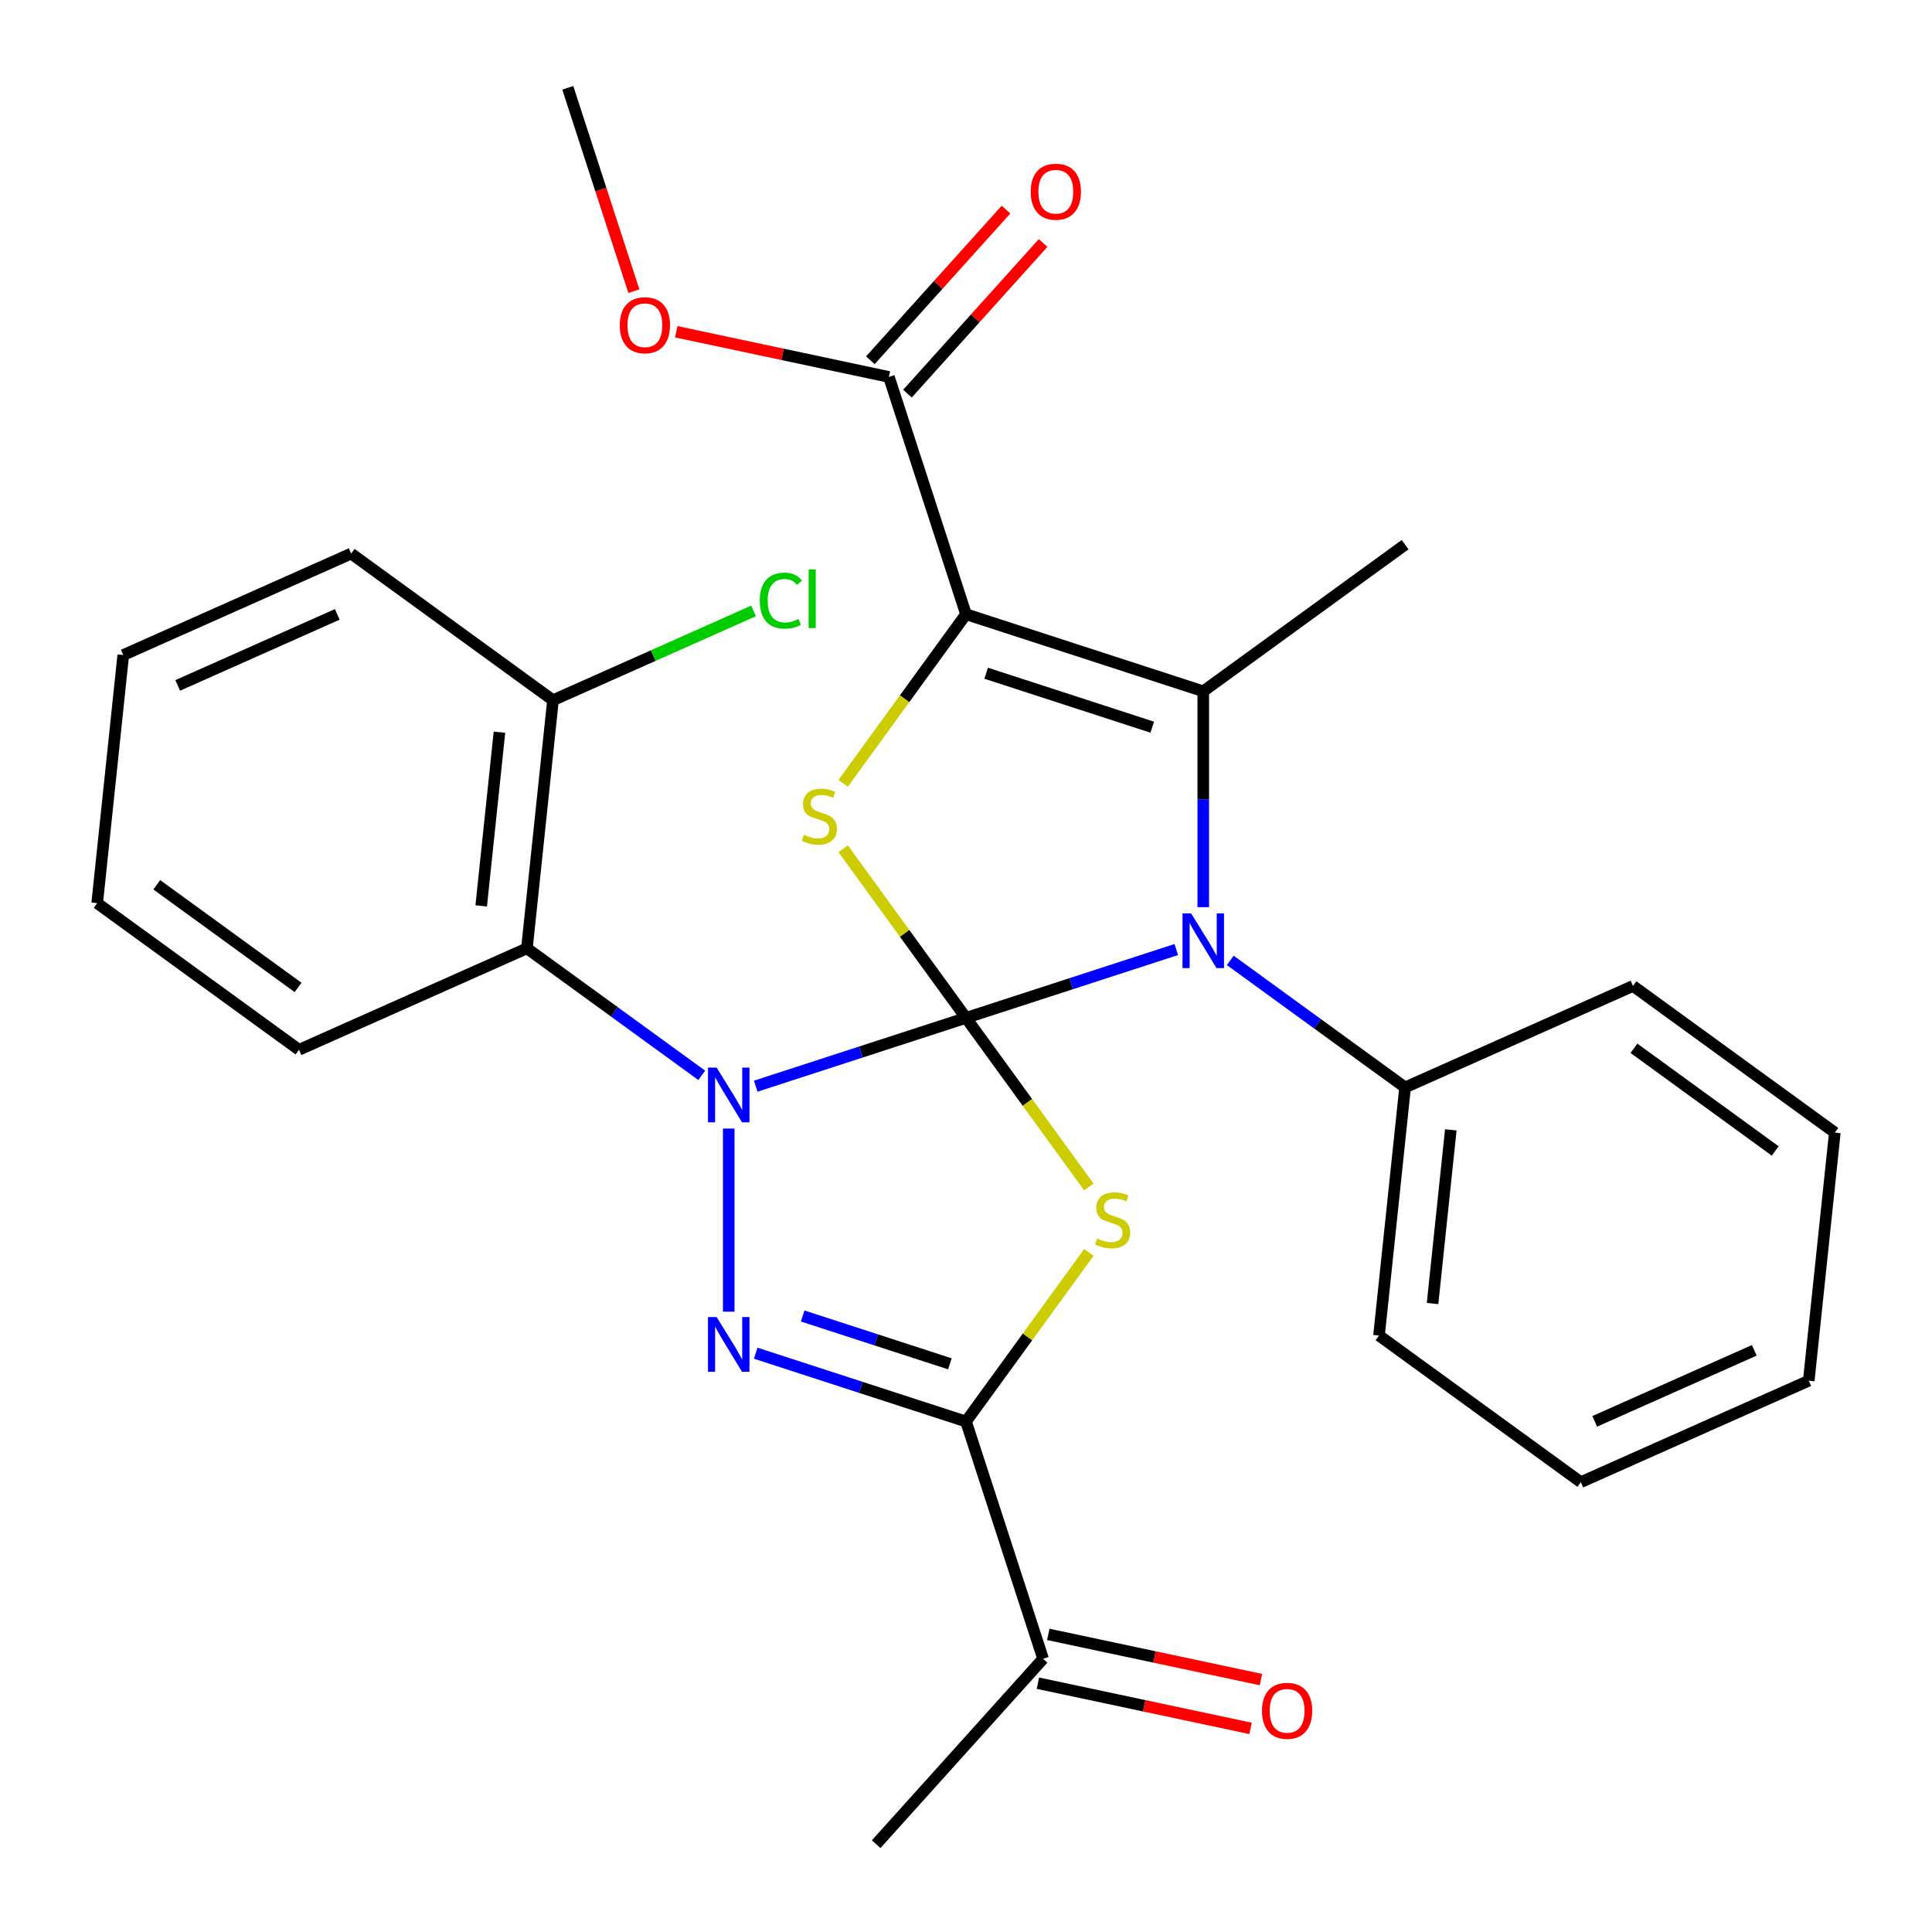 <?xml version='1.0' encoding='iso-8859-1'?>
<svg version='1.1' baseProfile='full'
              xmlns='http://www.w3.org/2000/svg'
                      xmlns:rdkit='http://www.rdkit.org/xml'
                      xmlns:xlink='http://www.w3.org/1999/xlink'
                  xml:space='preserve'
width='1000px' height='1000px' viewBox='0 0 1000 1000'>
<!-- END OF HEADER -->
<rect style='opacity:1.0;fill:#FFFFFF;stroke:none' width='1000' height='1000' x='0' y='0'> </rect>
<path class='bond-0' d='M 500,526.847 L 445.581,544.529' style='fill:none;fill-rule:evenodd;stroke:#000000;stroke-width:6px;stroke-linecap:butt;stroke-linejoin:miter;stroke-opacity:1' />
<path class='bond-0' d='M 445.581,544.529 L 391.161,562.211' style='fill:none;fill-rule:evenodd;stroke:#0000FF;stroke-width:6px;stroke-linecap:butt;stroke-linejoin:miter;stroke-opacity:1' />
<path class='bond-1' d='M 500,526.847 L 531.795,570.61' style='fill:none;fill-rule:evenodd;stroke:#000000;stroke-width:6px;stroke-linecap:butt;stroke-linejoin:miter;stroke-opacity:1' />
<path class='bond-1' d='M 531.795,570.61 L 563.591,614.372' style='fill:none;fill-rule:evenodd;stroke:#CCCC00;stroke-width:6px;stroke-linecap:butt;stroke-linejoin:miter;stroke-opacity:1' />
<path class='bond-3' d='M 500,526.847 L 554.419,509.165' style='fill:none;fill-rule:evenodd;stroke:#000000;stroke-width:6px;stroke-linecap:butt;stroke-linejoin:miter;stroke-opacity:1' />
<path class='bond-3' d='M 554.419,509.165 L 608.839,491.483' style='fill:none;fill-rule:evenodd;stroke:#0000FF;stroke-width:6px;stroke-linecap:butt;stroke-linejoin:miter;stroke-opacity:1' />
<path class='bond-5' d='M 500,526.847 L 468.205,483.084' style='fill:none;fill-rule:evenodd;stroke:#000000;stroke-width:6px;stroke-linecap:butt;stroke-linejoin:miter;stroke-opacity:1' />
<path class='bond-5' d='M 468.205,483.084 L 436.409,439.322' style='fill:none;fill-rule:evenodd;stroke:#CCCC00;stroke-width:6px;stroke-linecap:butt;stroke-linejoin:miter;stroke-opacity:1' />
<path class='bond-4' d='M 377.193,584.138 L 377.193,678.923' style='fill:none;fill-rule:evenodd;stroke:#0000FF;stroke-width:6px;stroke-linecap:butt;stroke-linejoin:miter;stroke-opacity:1' />
<path class='bond-8' d='M 363.225,556.601 L 317.976,523.726' style='fill:none;fill-rule:evenodd;stroke:#0000FF;stroke-width:6px;stroke-linecap:butt;stroke-linejoin:miter;stroke-opacity:1' />
<path class='bond-8' d='M 317.976,523.726 L 272.727,490.851' style='fill:none;fill-rule:evenodd;stroke:#000000;stroke-width:6px;stroke-linecap:butt;stroke-linejoin:miter;stroke-opacity:1' />
<path class='bond-6' d='M 563.591,648.254 L 531.795,692.016' style='fill:none;fill-rule:evenodd;stroke:#CCCC00;stroke-width:6px;stroke-linecap:butt;stroke-linejoin:miter;stroke-opacity:1' />
<path class='bond-6' d='M 531.795,692.016 L 500,735.779' style='fill:none;fill-rule:evenodd;stroke:#000000;stroke-width:6px;stroke-linecap:butt;stroke-linejoin:miter;stroke-opacity:1' />
<path class='bond-2' d='M 500,317.915 L 468.205,361.678' style='fill:none;fill-rule:evenodd;stroke:#000000;stroke-width:6px;stroke-linecap:butt;stroke-linejoin:miter;stroke-opacity:1' />
<path class='bond-2' d='M 468.205,361.678 L 436.409,405.44' style='fill:none;fill-rule:evenodd;stroke:#CCCC00;stroke-width:6px;stroke-linecap:butt;stroke-linejoin:miter;stroke-opacity:1' />
<path class='bond-9' d='M 500,317.915 L 460.098,195.108' style='fill:none;fill-rule:evenodd;stroke:#000000;stroke-width:6px;stroke-linecap:butt;stroke-linejoin:miter;stroke-opacity:1' />
<path class='bond-29' d='M 500,317.915 L 622.807,357.818' style='fill:none;fill-rule:evenodd;stroke:#000000;stroke-width:6px;stroke-linecap:butt;stroke-linejoin:miter;stroke-opacity:1' />
<path class='bond-29' d='M 510.441,348.462 L 596.405,376.394' style='fill:none;fill-rule:evenodd;stroke:#000000;stroke-width:6px;stroke-linecap:butt;stroke-linejoin:miter;stroke-opacity:1' />
<path class='bond-7' d='M 622.807,469.556 L 622.807,413.687' style='fill:none;fill-rule:evenodd;stroke:#0000FF;stroke-width:6px;stroke-linecap:butt;stroke-linejoin:miter;stroke-opacity:1' />
<path class='bond-7' d='M 622.807,413.687 L 622.807,357.818' style='fill:none;fill-rule:evenodd;stroke:#000000;stroke-width:6px;stroke-linecap:butt;stroke-linejoin:miter;stroke-opacity:1' />
<path class='bond-11' d='M 636.775,497.093 L 682.024,529.968' style='fill:none;fill-rule:evenodd;stroke:#0000FF;stroke-width:6px;stroke-linecap:butt;stroke-linejoin:miter;stroke-opacity:1' />
<path class='bond-11' d='M 682.024,529.968 L 727.273,562.843' style='fill:none;fill-rule:evenodd;stroke:#000000;stroke-width:6px;stroke-linecap:butt;stroke-linejoin:miter;stroke-opacity:1' />
<path class='bond-30' d='M 391.161,700.415 L 445.581,718.097' style='fill:none;fill-rule:evenodd;stroke:#0000FF;stroke-width:6px;stroke-linecap:butt;stroke-linejoin:miter;stroke-opacity:1' />
<path class='bond-30' d='M 445.581,718.097 L 500,735.779' style='fill:none;fill-rule:evenodd;stroke:#000000;stroke-width:6px;stroke-linecap:butt;stroke-linejoin:miter;stroke-opacity:1' />
<path class='bond-30' d='M 415.468,681.158 L 453.561,693.535' style='fill:none;fill-rule:evenodd;stroke:#0000FF;stroke-width:6px;stroke-linecap:butt;stroke-linejoin:miter;stroke-opacity:1' />
<path class='bond-30' d='M 453.561,693.535 L 491.655,705.913' style='fill:none;fill-rule:evenodd;stroke:#000000;stroke-width:6px;stroke-linecap:butt;stroke-linejoin:miter;stroke-opacity:1' />
<path class='bond-10' d='M 500,735.779 L 539.902,858.586' style='fill:none;fill-rule:evenodd;stroke:#000000;stroke-width:6px;stroke-linecap:butt;stroke-linejoin:miter;stroke-opacity:1' />
<path class='bond-15' d='M 622.807,357.818 L 727.273,281.919' style='fill:none;fill-rule:evenodd;stroke:#000000;stroke-width:6px;stroke-linecap:butt;stroke-linejoin:miter;stroke-opacity:1' />
<path class='bond-12' d='M 272.727,490.851 L 286.225,362.431' style='fill:none;fill-rule:evenodd;stroke:#000000;stroke-width:6px;stroke-linecap:butt;stroke-linejoin:miter;stroke-opacity:1' />
<path class='bond-12' d='M 249.068,468.888 L 258.516,378.994' style='fill:none;fill-rule:evenodd;stroke:#000000;stroke-width:6px;stroke-linecap:butt;stroke-linejoin:miter;stroke-opacity:1' />
<path class='bond-18' d='M 272.727,490.851 L 154.764,543.371' style='fill:none;fill-rule:evenodd;stroke:#000000;stroke-width:6px;stroke-linecap:butt;stroke-linejoin:miter;stroke-opacity:1' />
<path class='bond-13' d='M 469.694,203.749 L 504.797,164.763' style='fill:none;fill-rule:evenodd;stroke:#000000;stroke-width:6px;stroke-linecap:butt;stroke-linejoin:miter;stroke-opacity:1' />
<path class='bond-13' d='M 504.797,164.763 L 539.9,125.777' style='fill:none;fill-rule:evenodd;stroke:#FF0000;stroke-width:6px;stroke-linecap:butt;stroke-linejoin:miter;stroke-opacity:1' />
<path class='bond-13' d='M 450.502,186.468 L 485.605,147.482' style='fill:none;fill-rule:evenodd;stroke:#000000;stroke-width:6px;stroke-linecap:butt;stroke-linejoin:miter;stroke-opacity:1' />
<path class='bond-13' d='M 485.605,147.482 L 520.708,108.496' style='fill:none;fill-rule:evenodd;stroke:#FF0000;stroke-width:6px;stroke-linecap:butt;stroke-linejoin:miter;stroke-opacity:1' />
<path class='bond-16' d='M 460.098,195.108 L 405.059,183.41' style='fill:none;fill-rule:evenodd;stroke:#000000;stroke-width:6px;stroke-linecap:butt;stroke-linejoin:miter;stroke-opacity:1' />
<path class='bond-16' d='M 405.059,183.41 L 350.021,171.711' style='fill:none;fill-rule:evenodd;stroke:#FF0000;stroke-width:6px;stroke-linecap:butt;stroke-linejoin:miter;stroke-opacity:1' />
<path class='bond-14' d='M 537.218,871.216 L 592.256,882.915' style='fill:none;fill-rule:evenodd;stroke:#000000;stroke-width:6px;stroke-linecap:butt;stroke-linejoin:miter;stroke-opacity:1' />
<path class='bond-14' d='M 592.256,882.915 L 647.295,894.614' style='fill:none;fill-rule:evenodd;stroke:#FF0000;stroke-width:6px;stroke-linecap:butt;stroke-linejoin:miter;stroke-opacity:1' />
<path class='bond-14' d='M 542.587,845.955 L 597.626,857.654' style='fill:none;fill-rule:evenodd;stroke:#000000;stroke-width:6px;stroke-linecap:butt;stroke-linejoin:miter;stroke-opacity:1' />
<path class='bond-14' d='M 597.626,857.654 L 652.664,869.353' style='fill:none;fill-rule:evenodd;stroke:#FF0000;stroke-width:6px;stroke-linecap:butt;stroke-linejoin:miter;stroke-opacity:1' />
<path class='bond-19' d='M 539.902,858.586 L 453.5,954.545' style='fill:none;fill-rule:evenodd;stroke:#000000;stroke-width:6px;stroke-linecap:butt;stroke-linejoin:miter;stroke-opacity:1' />
<path class='bond-20' d='M 727.273,562.843 L 713.775,691.263' style='fill:none;fill-rule:evenodd;stroke:#000000;stroke-width:6px;stroke-linecap:butt;stroke-linejoin:miter;stroke-opacity:1' />
<path class='bond-20' d='M 750.932,584.806 L 741.484,674.699' style='fill:none;fill-rule:evenodd;stroke:#000000;stroke-width:6px;stroke-linecap:butt;stroke-linejoin:miter;stroke-opacity:1' />
<path class='bond-21' d='M 727.273,562.843 L 845.236,510.323' style='fill:none;fill-rule:evenodd;stroke:#000000;stroke-width:6px;stroke-linecap:butt;stroke-linejoin:miter;stroke-opacity:1' />
<path class='bond-17' d='M 286.225,362.431 L 338.132,339.32' style='fill:none;fill-rule:evenodd;stroke:#000000;stroke-width:6px;stroke-linecap:butt;stroke-linejoin:miter;stroke-opacity:1' />
<path class='bond-17' d='M 338.132,339.32 L 390.04,316.21' style='fill:none;fill-rule:evenodd;stroke:#00CC00;stroke-width:6px;stroke-linecap:butt;stroke-linejoin:miter;stroke-opacity:1' />
<path class='bond-22' d='M 286.225,362.431 L 181.759,286.532' style='fill:none;fill-rule:evenodd;stroke:#000000;stroke-width:6px;stroke-linecap:butt;stroke-linejoin:miter;stroke-opacity:1' />
<path class='bond-23' d='M 328.091,150.713 L 310.99,98.084' style='fill:none;fill-rule:evenodd;stroke:#FF0000;stroke-width:6px;stroke-linecap:butt;stroke-linejoin:miter;stroke-opacity:1' />
<path class='bond-23' d='M 310.99,98.084 L 293.89,45.455' style='fill:none;fill-rule:evenodd;stroke:#000000;stroke-width:6px;stroke-linecap:butt;stroke-linejoin:miter;stroke-opacity:1' />
<path class='bond-24' d='M 154.764,543.371 L 50.298,467.472' style='fill:none;fill-rule:evenodd;stroke:#000000;stroke-width:6px;stroke-linecap:butt;stroke-linejoin:miter;stroke-opacity:1' />
<path class='bond-24' d='M 154.274,511.093 L 81.148,457.964' style='fill:none;fill-rule:evenodd;stroke:#000000;stroke-width:6px;stroke-linecap:butt;stroke-linejoin:miter;stroke-opacity:1' />
<path class='bond-27' d='M 713.775,691.263 L 818.241,767.162' style='fill:none;fill-rule:evenodd;stroke:#000000;stroke-width:6px;stroke-linecap:butt;stroke-linejoin:miter;stroke-opacity:1' />
<path class='bond-26' d='M 845.236,510.323 L 949.702,586.222' style='fill:none;fill-rule:evenodd;stroke:#000000;stroke-width:6px;stroke-linecap:butt;stroke-linejoin:miter;stroke-opacity:1' />
<path class='bond-26' d='M 845.726,542.601 L 918.852,595.73' style='fill:none;fill-rule:evenodd;stroke:#000000;stroke-width:6px;stroke-linecap:butt;stroke-linejoin:miter;stroke-opacity:1' />
<path class='bond-32' d='M 181.759,286.532 L 63.796,339.053' style='fill:none;fill-rule:evenodd;stroke:#000000;stroke-width:6px;stroke-linecap:butt;stroke-linejoin:miter;stroke-opacity:1' />
<path class='bond-32' d='M 174.569,318.003 L 91.994,354.767' style='fill:none;fill-rule:evenodd;stroke:#000000;stroke-width:6px;stroke-linecap:butt;stroke-linejoin:miter;stroke-opacity:1' />
<path class='bond-25' d='M 50.298,467.472 L 63.796,339.053' style='fill:none;fill-rule:evenodd;stroke:#000000;stroke-width:6px;stroke-linecap:butt;stroke-linejoin:miter;stroke-opacity:1' />
<path class='bond-28' d='M 949.702,586.222 L 936.204,714.641' style='fill:none;fill-rule:evenodd;stroke:#000000;stroke-width:6px;stroke-linecap:butt;stroke-linejoin:miter;stroke-opacity:1' />
<path class='bond-31' d='M 818.241,767.162 L 936.204,714.641' style='fill:none;fill-rule:evenodd;stroke:#000000;stroke-width:6px;stroke-linecap:butt;stroke-linejoin:miter;stroke-opacity:1' />
<path class='bond-31' d='M 825.431,735.691 L 908.006,698.927' style='fill:none;fill-rule:evenodd;stroke:#000000;stroke-width:6px;stroke-linecap:butt;stroke-linejoin:miter;stroke-opacity:1' />
<path  class='atom-1' d='M 370.933 552.589
L 380.213 567.589
Q 381.133 569.069, 382.613 571.749
Q 384.093 574.429, 384.173 574.589
L 384.173 552.589
L 387.933 552.589
L 387.933 580.909
L 384.053 580.909
L 374.093 564.509
Q 372.933 562.589, 371.693 560.389
Q 370.493 558.189, 370.133 557.509
L 370.133 580.909
L 366.453 580.909
L 366.453 552.589
L 370.933 552.589
' fill='#0000FF'/>
<path  class='atom-2' d='M 567.899 641.033
Q 568.219 641.153, 569.539 641.713
Q 570.859 642.273, 572.299 642.633
Q 573.779 642.953, 575.219 642.953
Q 577.899 642.953, 579.459 641.673
Q 581.019 640.353, 581.019 638.073
Q 581.019 636.513, 580.219 635.553
Q 579.459 634.593, 578.259 634.073
Q 577.059 633.553, 575.059 632.953
Q 572.539 632.193, 571.019 631.473
Q 569.539 630.753, 568.459 629.233
Q 567.419 627.713, 567.419 625.153
Q 567.419 621.593, 569.819 619.393
Q 572.259 617.193, 577.059 617.193
Q 580.339 617.193, 584.059 618.753
L 583.139 621.833
Q 579.739 620.433, 577.179 620.433
Q 574.419 620.433, 572.899 621.593
Q 571.379 622.713, 571.419 624.673
Q 571.419 626.193, 572.179 627.113
Q 572.979 628.033, 574.099 628.553
Q 575.259 629.073, 577.179 629.673
Q 579.739 630.473, 581.259 631.273
Q 582.779 632.073, 583.859 633.713
Q 584.979 635.313, 584.979 638.073
Q 584.979 641.993, 582.339 644.113
Q 579.739 646.193, 575.379 646.193
Q 572.859 646.193, 570.939 645.633
Q 569.059 645.113, 566.819 644.193
L 567.899 641.033
' fill='#CCCC00'/>
<path  class='atom-4' d='M 616.547 472.785
L 625.827 487.785
Q 626.747 489.265, 628.227 491.945
Q 629.707 494.625, 629.787 494.785
L 629.787 472.785
L 633.547 472.785
L 633.547 501.105
L 629.667 501.105
L 619.707 484.705
Q 618.547 482.785, 617.307 480.585
Q 616.107 478.385, 615.747 477.705
L 615.747 501.105
L 612.067 501.105
L 612.067 472.785
L 616.547 472.785
' fill='#0000FF'/>
<path  class='atom-5' d='M 370.933 681.716
L 380.213 696.716
Q 381.133 698.196, 382.613 700.876
Q 384.093 703.556, 384.173 703.716
L 384.173 681.716
L 387.933 681.716
L 387.933 710.036
L 384.053 710.036
L 374.093 693.636
Q 372.933 691.716, 371.693 689.516
Q 370.493 687.316, 370.133 686.636
L 370.133 710.036
L 366.453 710.036
L 366.453 681.716
L 370.933 681.716
' fill='#0000FF'/>
<path  class='atom-6' d='M 416.101 432.101
Q 416.421 432.221, 417.741 432.781
Q 419.061 433.341, 420.501 433.701
Q 421.981 434.021, 423.421 434.021
Q 426.101 434.021, 427.661 432.741
Q 429.221 431.421, 429.221 429.141
Q 429.221 427.581, 428.421 426.621
Q 427.661 425.661, 426.461 425.141
Q 425.261 424.621, 423.261 424.021
Q 420.741 423.261, 419.221 422.541
Q 417.741 421.821, 416.661 420.301
Q 415.621 418.781, 415.621 416.221
Q 415.621 412.661, 418.021 410.461
Q 420.461 408.261, 425.261 408.261
Q 428.541 408.261, 432.261 409.821
L 431.341 412.901
Q 427.941 411.501, 425.381 411.501
Q 422.621 411.501, 421.101 412.661
Q 419.581 413.781, 419.621 415.741
Q 419.621 417.261, 420.381 418.181
Q 421.181 419.101, 422.301 419.621
Q 423.461 420.141, 425.381 420.741
Q 427.941 421.541, 429.461 422.341
Q 430.981 423.141, 432.061 424.781
Q 433.181 426.381, 433.181 429.141
Q 433.181 433.061, 430.541 435.181
Q 427.941 437.261, 423.581 437.261
Q 421.061 437.261, 419.141 436.701
Q 417.261 436.181, 415.021 435.261
L 416.101 432.101
' fill='#CCCC00'/>
<path  class='atom-14' d='M 533.5 99.228
Q 533.5 92.428, 536.86 88.629
Q 540.22 84.829, 546.5 84.829
Q 552.78 84.829, 556.14 88.629
Q 559.5 92.428, 559.5 99.228
Q 559.5 106.109, 556.1 110.029
Q 552.7 113.909, 546.5 113.909
Q 540.26 113.909, 536.86 110.029
Q 533.5 106.149, 533.5 99.228
M 546.5 110.709
Q 550.82 110.709, 553.14 107.829
Q 555.5 104.909, 555.5 99.228
Q 555.5 93.668, 553.14 90.868
Q 550.82 88.028, 546.5 88.028
Q 542.18 88.028, 539.82 90.829
Q 537.5 93.629, 537.5 99.228
Q 537.5 104.949, 539.82 107.829
Q 542.18 110.709, 546.5 110.709
' fill='#FF0000'/>
<path  class='atom-15' d='M 653.207 885.512
Q 653.207 878.712, 656.567 874.912
Q 659.927 871.112, 666.207 871.112
Q 672.487 871.112, 675.847 874.912
Q 679.207 878.712, 679.207 885.512
Q 679.207 892.392, 675.807 896.312
Q 672.407 900.192, 666.207 900.192
Q 659.967 900.192, 656.567 896.312
Q 653.207 892.432, 653.207 885.512
M 666.207 896.992
Q 670.527 896.992, 672.847 894.112
Q 675.207 891.192, 675.207 885.512
Q 675.207 879.952, 672.847 877.152
Q 670.527 874.312, 666.207 874.312
Q 661.887 874.312, 659.527 877.112
Q 657.207 879.912, 657.207 885.512
Q 657.207 891.232, 659.527 894.112
Q 661.887 896.992, 666.207 896.992
' fill='#FF0000'/>
<path  class='atom-17' d='M 320.793 168.341
Q 320.793 161.541, 324.153 157.741
Q 327.513 153.941, 333.793 153.941
Q 340.073 153.941, 343.433 157.741
Q 346.793 161.541, 346.793 168.341
Q 346.793 175.221, 343.393 179.141
Q 339.993 183.021, 333.793 183.021
Q 327.553 183.021, 324.153 179.141
Q 320.793 175.261, 320.793 168.341
M 333.793 179.821
Q 338.113 179.821, 340.433 176.941
Q 342.793 174.021, 342.793 168.341
Q 342.793 162.781, 340.433 159.981
Q 338.113 157.141, 333.793 157.141
Q 329.473 157.141, 327.113 159.941
Q 324.793 162.741, 324.793 168.341
Q 324.793 174.061, 327.113 176.941
Q 329.473 179.821, 333.793 179.821
' fill='#FF0000'/>
<path  class='atom-18' d='M 393.268 310.89
Q 393.268 303.85, 396.548 300.17
Q 399.868 296.45, 406.148 296.45
Q 411.988 296.45, 415.108 300.57
L 412.468 302.73
Q 410.188 299.73, 406.148 299.73
Q 401.868 299.73, 399.588 302.61
Q 397.348 305.45, 397.348 310.89
Q 397.348 316.49, 399.668 319.37
Q 402.028 322.25, 406.588 322.25
Q 409.708 322.25, 413.348 320.37
L 414.468 323.37
Q 412.988 324.33, 410.748 324.89
Q 408.508 325.45, 406.028 325.45
Q 399.868 325.45, 396.548 321.69
Q 393.268 317.93, 393.268 310.89
' fill='#00CC00'/>
<path  class='atom-18' d='M 418.548 294.73
L 422.228 294.73
L 422.228 325.09
L 418.548 325.09
L 418.548 294.73
' fill='#00CC00'/>
</svg>
